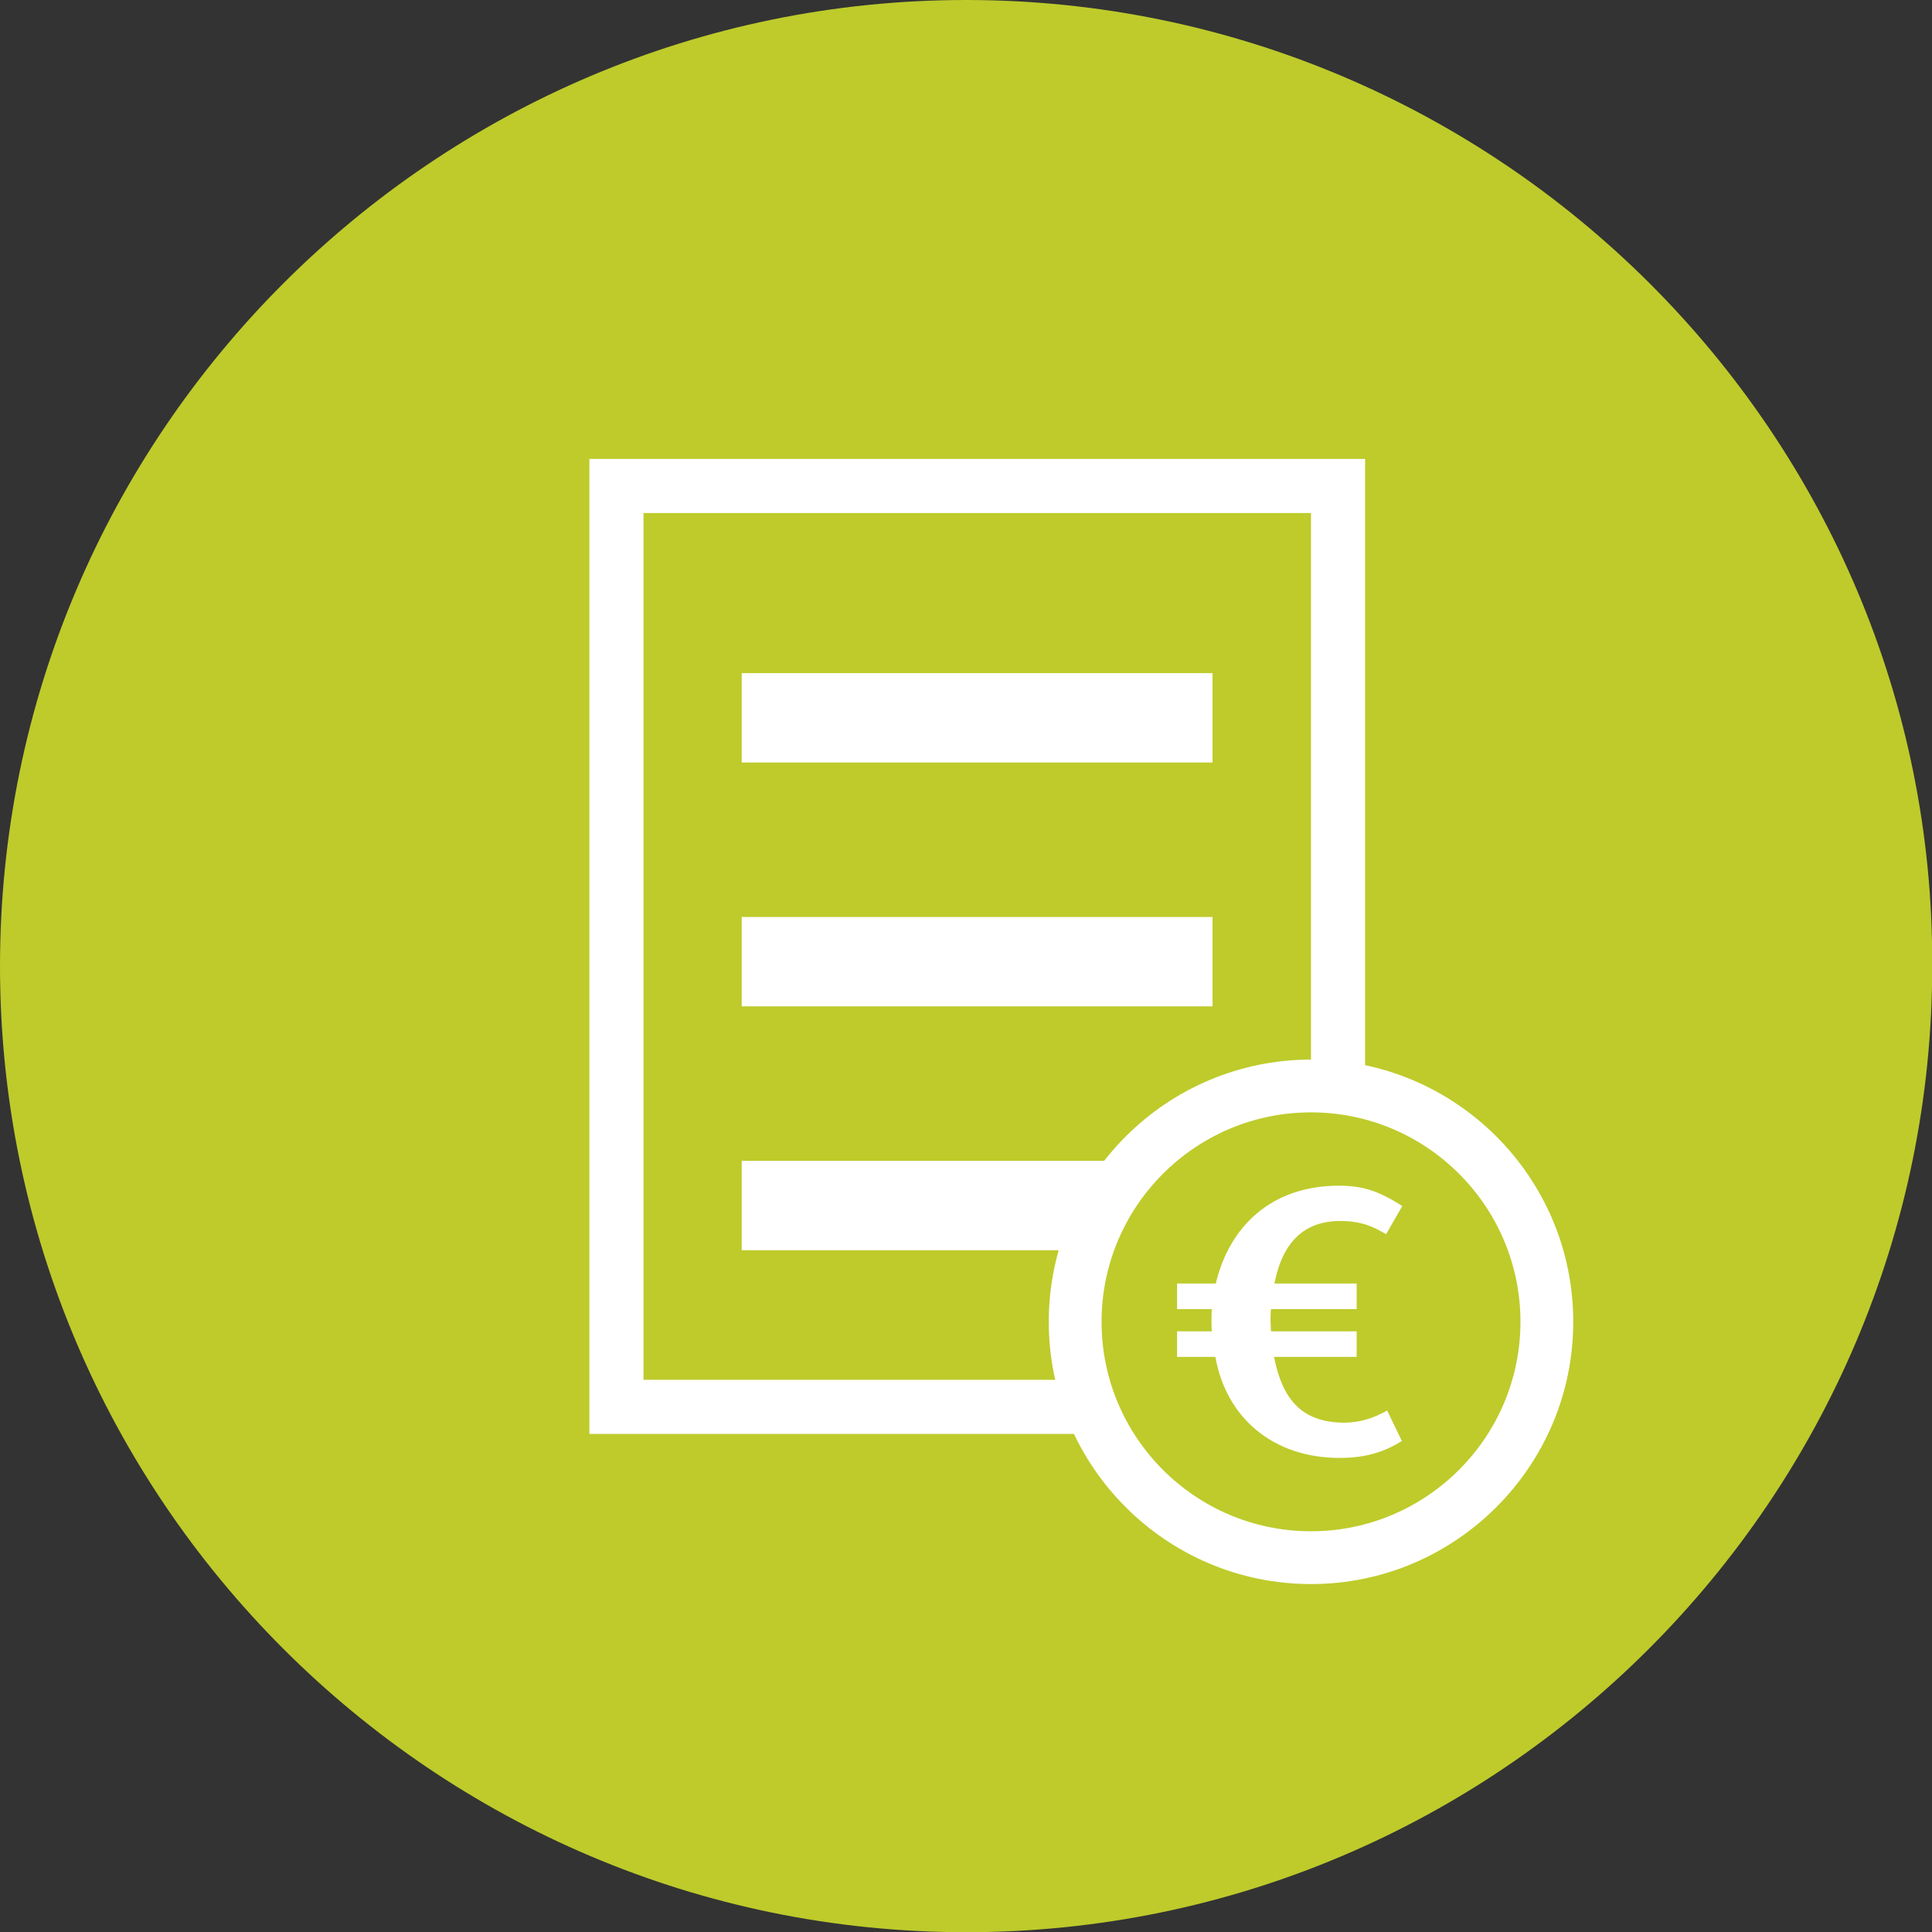 <?xml version="1.0" encoding="utf-8"?>
<!-- Generator: Adobe Illustrator 24.0.2, SVG Export Plug-In . SVG Version: 6.00 Build 0)  -->
<svg version="1.1" id="Ebene_1" xmlns="http://www.w3.org/2000/svg" xmlns:xlink="http://www.w3.org/1999/xlink" x="0px" y="0px"
	 viewBox="0 0 89.29 89.29" style="enable-background:new 0 0 89.29 89.29;" xml:space="preserve">
<rect x="0" y="0" width="89.29" height="89.29" fill="#333333" stroke="none"/>
<style type="text/css">
	.st0{fill:#BECB2B;}
	.st1{fill:#FFFFFF;}
</style>
<g>
	<path class="st0" d="M44.65,0C20.04,0,0,20.04,0,44.65c0,24.61,20.04,44.65,44.65,44.65c24.61,0,44.65-20.04,44.65-44.65
		C89.41,20.04,69.25,0,44.65,0L44.65,0z M44.65,0C20.04,0,0,20.04,0,44.65c0,24.61,20.04,44.65,44.65,44.65
		c24.61,0,44.65-20.04,44.65-44.65C89.41,20.04,69.25,0,44.65,0L44.65,0z"/>
</g>
<g>
	<path class="st1" d="M63.08,66.27H27.24V21.21h35.85V66.27z M29.74,63.77h30.85V23.71H29.74V63.77z"/>
</g>
<g>
	<polygon class="st1" points="34.28,31.11 34.28,35.24 56.04,35.24 56.04,31.11 34.28,31.11 	"/>
</g>
<g>
	<polygon class="st1" points="34.28,42.38 34.28,46.51 56.04,46.51 56.04,42.38 34.28,42.38 	"/>
</g>
<g>
	<polygon class="st1" points="34.28,53.65 34.28,57.78 56.04,57.78 56.04,53.65 34.28,53.65 	"/>
</g>
<g>
	<path class="st0" d="M60.59,71.58c5.68,0,10.28-4.6,10.28-10.28c0-5.68-4.6-10.28-10.28-10.28c-5.68,0-10.28,4.6-10.28,10.28
		C50.31,66.98,54.91,71.58,60.59,71.58L60.59,71.58z"/>
</g>
<g>
	<path class="st1" d="M60.59,48.97c-6.68,0-12.12,5.44-12.12,12.12c0,6.68,5.44,12.12,12.12,12.12c6.68,0,12.12-5.44,12.12-12.12
		C72.71,54.4,67.27,48.97,60.59,48.97L60.59,48.97z M60.59,70.77c-5.34,0-9.68-4.34-9.68-9.68c0-5.34,4.34-9.68,9.68-9.68
		c5.34,0,9.68,4.34,9.68,9.68C70.27,66.42,65.93,70.77,60.59,70.77L60.59,70.77z"/>
</g>
<g>
	<path class="st1" d="M64.11,65.19c-0.62,0.35-1.27,0.56-1.98,0.56c-2.04,0-2.88-1.17-3.25-3.04h3.82v-1.18h-3.96
		c0-0.16-0.02-0.31-0.02-0.47c0-0.19,0-0.38,0.02-0.56h3.96v-1.18h-3.8c0.38-1.95,1.4-2.89,3.05-2.89c1.06,0,1.63,0.33,2.11,0.61
		l0.75-1.3c-1.11-0.71-1.84-0.94-2.94-0.94c-3.15,0-5.07,1.93-5.68,4.52h-1.79v1.18h1.61c-0.02,0.17-0.02,0.35-0.02,0.52
		s0,0.33,0.02,0.51h-1.61v1.18h1.77c0.5,2.82,2.67,4.67,5.74,4.67c1.29,0,2.11-0.31,2.88-0.78L64.11,65.19L64.11,65.19L64.11,65.19z
		"/>
</g>
</svg>
